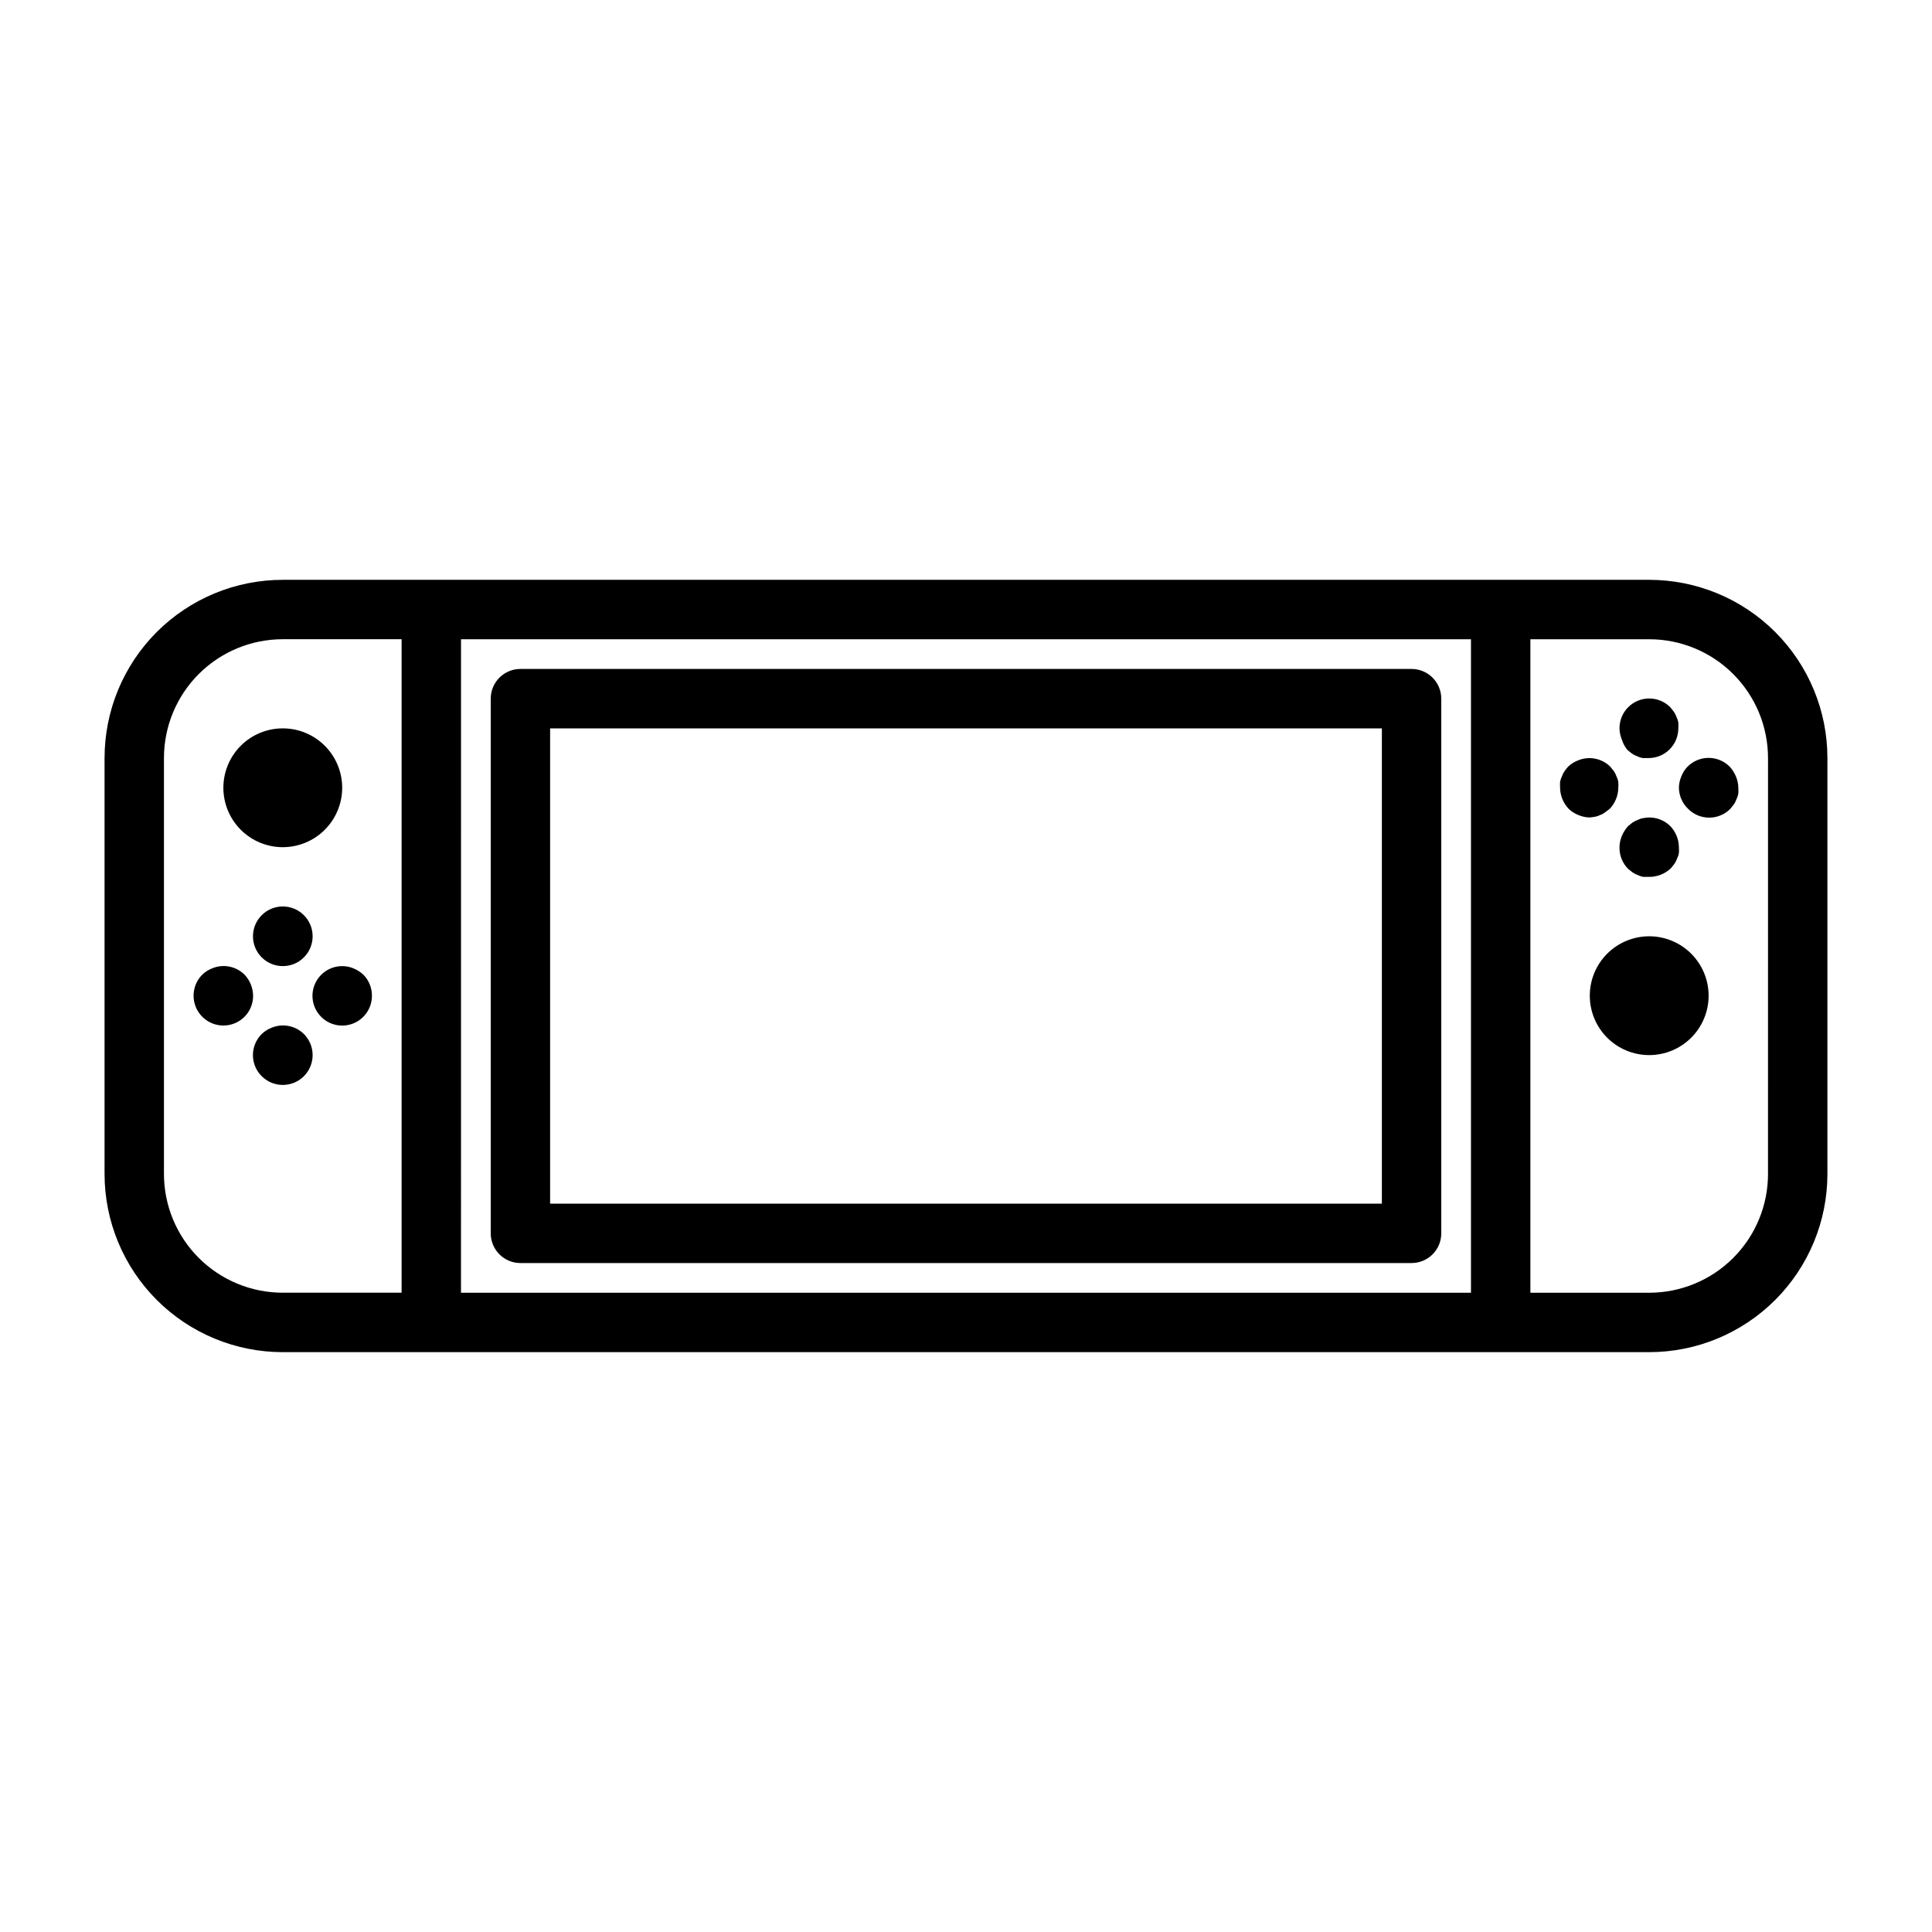 <?xml version="1.0" encoding="UTF-8"?>
<!-- Uploaded to: ICON Repo, www.svgrepo.com, Generator: ICON Repo Mixer Tools -->
<svg fill="#000000" width="800px" height="800px" version="1.1" viewBox="144 144 512 512" xmlns="http://www.w3.org/2000/svg">
 <path d="m581.05 297.66h-362.11c-12.527 0-24.539 4.973-33.398 13.832-8.855 8.859-13.832 20.871-13.832 33.398v110.21c0 12.527 4.977 24.543 13.832 33.398 8.859 8.859 20.871 13.836 33.398 13.836h362.11c12.527 0 24.539-4.977 33.398-13.836 8.859-8.855 13.836-20.871 13.836-33.398v-110.21c0-12.527-4.977-24.539-13.836-33.398s-20.871-13.832-33.398-13.832zm-393.6 157.44v-110.21c0-8.352 3.316-16.359 9.223-22.266s13.914-9.223 22.266-9.223h31.488v173.18h-31.488c-8.352 0-16.359-3.316-22.266-9.223-5.906-5.902-9.223-13.914-9.223-22.266zm78.719 31.488 0.004-173.18h267.65v173.18zm346.37-31.488h0.004c0 8.352-3.316 16.363-9.223 22.266-5.906 5.906-13.914 9.223-22.266 9.223h-31.488v-173.18h31.488c8.352 0 16.359 3.316 22.266 9.223s9.223 13.914 9.223 22.266zm-15.742-47.23h0.004c0 4.176-1.66 8.18-4.613 11.133s-6.957 4.609-11.133 4.609c-4.176 0-8.18-1.656-11.133-4.609s-4.609-6.957-4.609-11.133c0-4.176 1.656-8.18 4.609-11.133s6.957-4.613 11.133-4.613c4.176 0 8.18 1.66 11.133 4.613s4.613 6.957 4.613 11.133zm-393.6-55.105c0-4.176 1.656-8.18 4.609-11.133 2.953-2.953 6.957-4.609 11.133-4.609 4.176 0 8.18 1.656 11.133 4.609 2.953 2.953 4.613 6.957 4.613 11.133s-1.66 8.18-4.613 11.133c-2.953 2.953-6.957 4.613-11.133 4.613-4.176 0-8.18-1.66-11.133-4.613-2.953-2.953-4.609-6.957-4.609-11.133zm383.45 10.156c1.438 1.508 2.254 3.504 2.281 5.59 0.035 0.523 0.035 1.051 0 1.574-0.086 0.492-0.242 0.969-0.473 1.414-0.172 0.504-0.41 0.98-0.707 1.418l-0.945 1.18c-1.547 1.477-3.606 2.297-5.746 2.285h-1.496c-0.52-0.074-1.027-0.234-1.496-0.473-0.5-0.172-0.977-0.41-1.414-0.707l-1.18-0.945h-0.004c-1.512-1.523-2.336-3.602-2.281-5.746 0.012-1.031 0.227-2.047 0.629-2.992 0.398-0.953 0.957-1.832 1.652-2.598l1.18-0.945h0.004c0.438-0.297 0.914-0.535 1.414-0.707 0.469-0.242 0.977-0.402 1.496-0.473 2.57-0.516 5.227 0.281 7.086 2.125zm-362.11 55.105c3.086 3.086 3.086 8.09 0 11.176s-8.09 3.086-11.18 0c-1.488-1.477-2.328-3.488-2.328-5.59 0-2.098 0.84-4.109 2.328-5.586 0.75-0.719 1.633-1.281 2.598-1.656 2.934-1.23 6.316-0.578 8.582 1.656zm0-31.488c3.086 3.086 3.086 8.09 0 11.176-3.086 3.086-8.09 3.086-11.18 0-3.086-3.086-3.086-8.09 0-11.176 3.09-3.09 8.094-3.09 11.18 0zm18.027 21.332c0.02 3.199-1.898 6.09-4.856 7.316-2.953 1.227-6.356 0.543-8.605-1.727-2.648-2.66-3.051-6.812-0.965-9.93 2.082-3.121 6.078-4.332 9.543-2.902 0.957 0.398 1.836 0.957 2.598 1.652 1.477 1.484 2.297 3.496 2.285 5.59zm-31.488 0c0.012 2.094-0.809 4.102-2.285 5.59-3.086 3.086-8.09 3.086-11.176 0-3.086-3.09-3.086-8.094 0-11.18 0.75-0.715 1.633-1.277 2.598-1.652 2.93-1.234 6.316-0.582 8.578 1.652 1.441 1.508 2.254 3.504 2.285 5.59zm354.24-47.23v-0.004c-1.031-0.012-2.047-0.227-2.992-0.629-0.969-0.375-1.852-0.938-2.598-1.652-1.438-1.508-2.254-3.504-2.285-5.59-0.035-0.523-0.035-1.051 0-1.574 0.086-0.492 0.246-0.969 0.473-1.418 0.172-0.5 0.41-0.977 0.711-1.414 0.289-0.414 0.605-0.809 0.941-1.184 0.75-0.715 1.633-1.277 2.602-1.652 2.93-1.23 6.316-0.578 8.578 1.652l0.945 1.18v0.004c0.297 0.438 0.535 0.914 0.707 1.414 0.227 0.449 0.387 0.926 0.473 1.418 0.035 0.523 0.035 1.051 0 1.574-0.027 2.086-0.844 4.082-2.281 5.59l-1.258 0.945h-0.004c-0.398 0.312-0.852 0.551-1.336 0.707-0.469 0.242-0.977 0.398-1.496 0.473zm8.5-20.625c-0.402-0.949-0.617-1.965-0.629-2.992-0.012-2.094 0.809-4.106 2.281-5.59 1.48-1.492 3.492-2.328 5.59-2.328 2.098 0 4.113 0.836 5.59 2.328l0.945 1.18c0.297 0.441 0.535 0.918 0.707 1.418 0.227 0.445 0.387 0.922 0.473 1.418 0.035 0.523 0.035 1.051 0 1.574 0 2.086-0.828 4.09-2.305 5.566-1.477 1.477-3.481 2.305-5.566 2.305h-1.496c-0.523-0.074-1.027-0.234-1.496-0.473-0.5-0.172-0.977-0.41-1.418-0.707l-1.18-0.945c-0.68-0.809-1.188-1.746-1.496-2.754zm28.574 7.164v-0.004c0.695 0.766 1.258 1.645 1.656 2.598 0.402 0.949 0.617 1.965 0.629 2.992 0.035 0.523 0.035 1.051 0 1.574-0.086 0.492-0.246 0.973-0.473 1.418-0.172 0.5-0.41 0.977-0.707 1.418l-0.945 1.18c-1.48 1.492-3.492 2.328-5.59 2.328-2.098 0-4.113-0.836-5.59-2.328-1.531-1.461-2.41-3.473-2.441-5.59 0.016-1.027 0.227-2.043 0.633-2.992 0.371-0.965 0.934-1.848 1.652-2.598 1.477-1.488 3.488-2.328 5.59-2.328 2.098 0 4.109 0.84 5.586 2.328zm-84.309-25.902h-236.16c-4.348 0-7.871 3.523-7.871 7.871v141.7c0 2.086 0.828 4.09 2.305 5.566 1.477 1.477 3.481 2.305 5.566 2.305h236.16c2.09 0 4.09-0.828 5.566-2.305 1.477-1.477 2.305-3.481 2.305-5.566v-141.7c0-2.086-0.828-4.09-2.305-5.566-1.477-1.473-3.477-2.305-5.566-2.305zm-7.871 141.7h-220.42v-125.95h220.42z"/>
</svg>